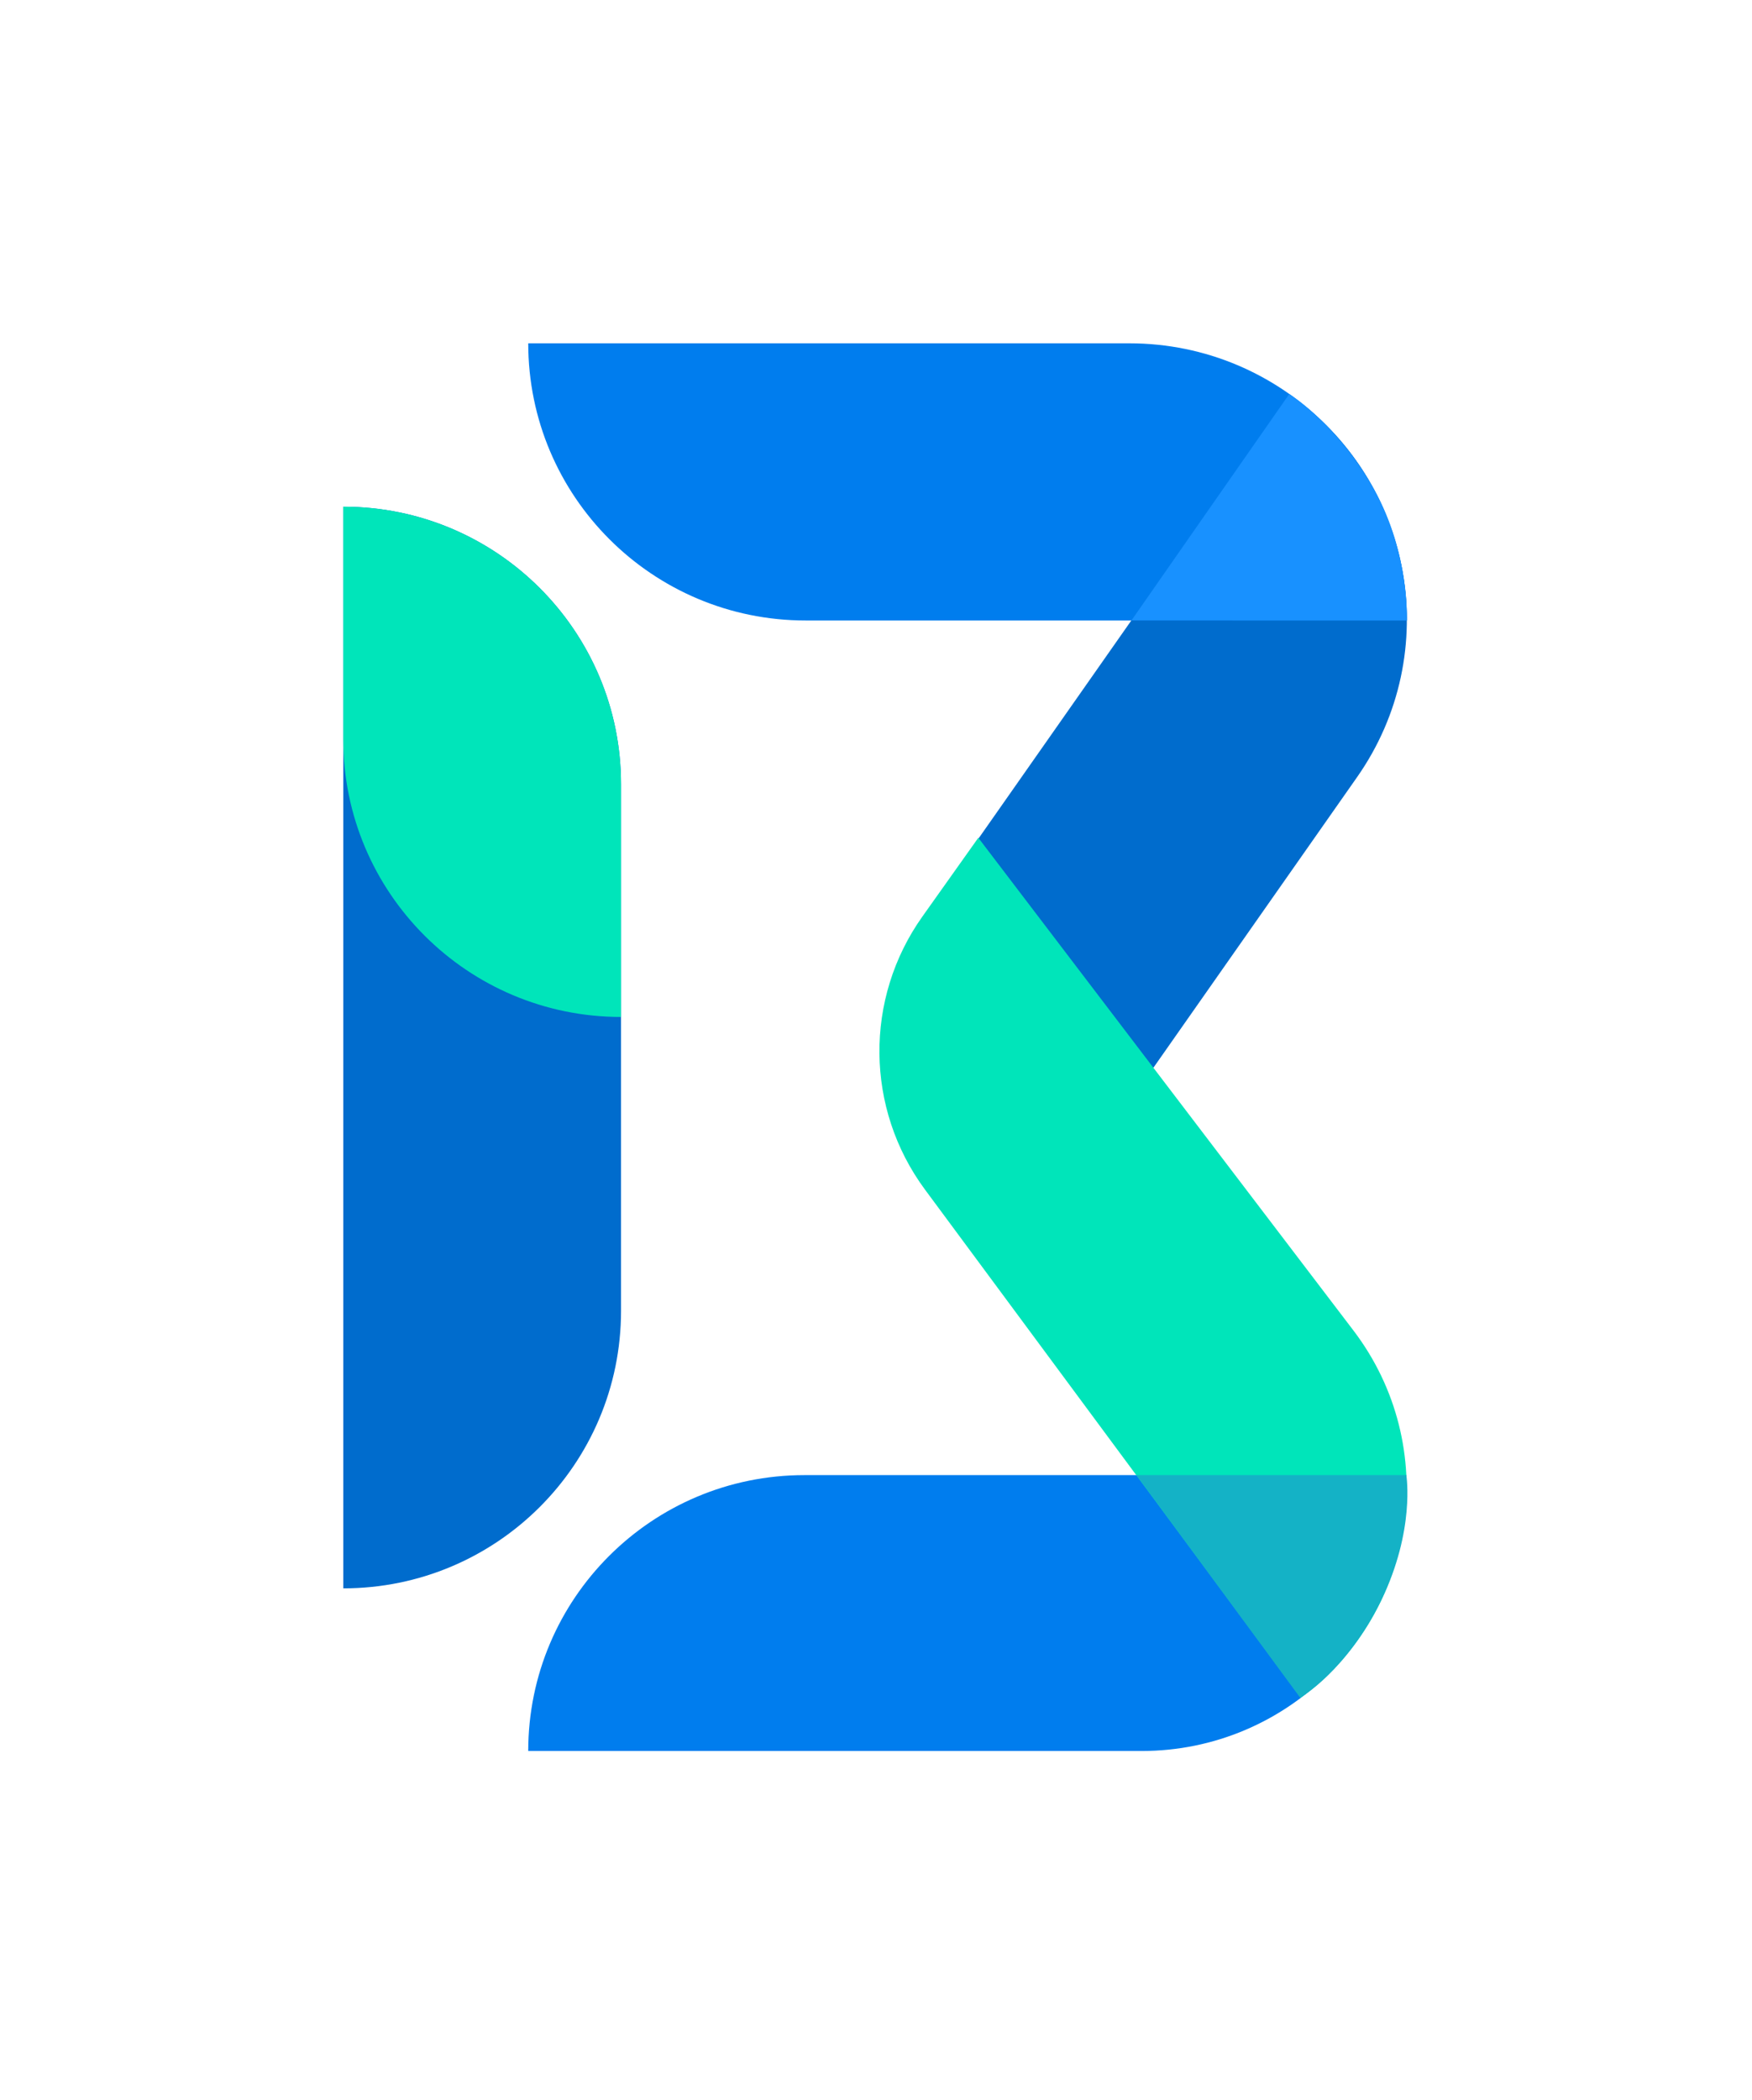 <?xml version="1.0" encoding="UTF-8"?> <svg xmlns="http://www.w3.org/2000/svg" width="262" height="314" viewBox="0 0 262 314" fill="none"><path d="M210.311 222.194C210.348 244.057 192.614 261.8 170.725 261.8L78.994 261.8C78.994 239.019 97.484 220.551 120.292 220.551H210.308L210.311 222.194Z" fill="#007DEE"></path><path d="M51.334 237.482L51.334 75.759C74.275 75.759 92.871 94.334 92.871 117.248L92.871 195.994C92.871 218.907 74.275 237.482 51.334 237.482Z" fill="#006CCD"></path><path d="M92.871 152.05C69.931 152.05 51.334 133.475 51.334 110.562L51.334 75.761C74.275 75.761 92.871 94.336 92.871 117.249L92.871 152.05Z" fill="#00E5BA"></path><path d="M78.995 51.332H168.889C191.804 51.332 210.379 69.886 210.379 92.773H120.485C97.57 92.773 78.995 74.219 78.995 51.332Z" fill="#007DEE"></path><path d="M192.854 59.004C211.45 72.01 215.969 97.612 202.948 116.186L152.302 188.431L147.031 184.745C131.346 173.775 127.534 152.181 138.517 136.514L192.854 59.004Z" fill="#006CCD"></path><path d="M146.3 125.261L202.396 198.926C215.558 216.211 212.023 240.91 194.539 253.819L138.339 177.881C129.385 165.782 129.223 149.307 137.939 137.035L146.3 125.261Z" fill="#00E5BA"></path><path d="M194.437 253.838L169.945 220.551H210.306C210.306 220.551 211.662 228.79 206.536 239.305C201.411 249.82 194.437 253.838 194.437 253.838Z" fill="#14B2C6"></path><path d="M192.803 58.91C192.803 58.91 200.102 63.466 205.481 73.155C210.859 82.844 210.379 92.773 210.379 92.773L169.183 92.772L192.803 58.91Z" fill="#1891FF"></path></svg> 